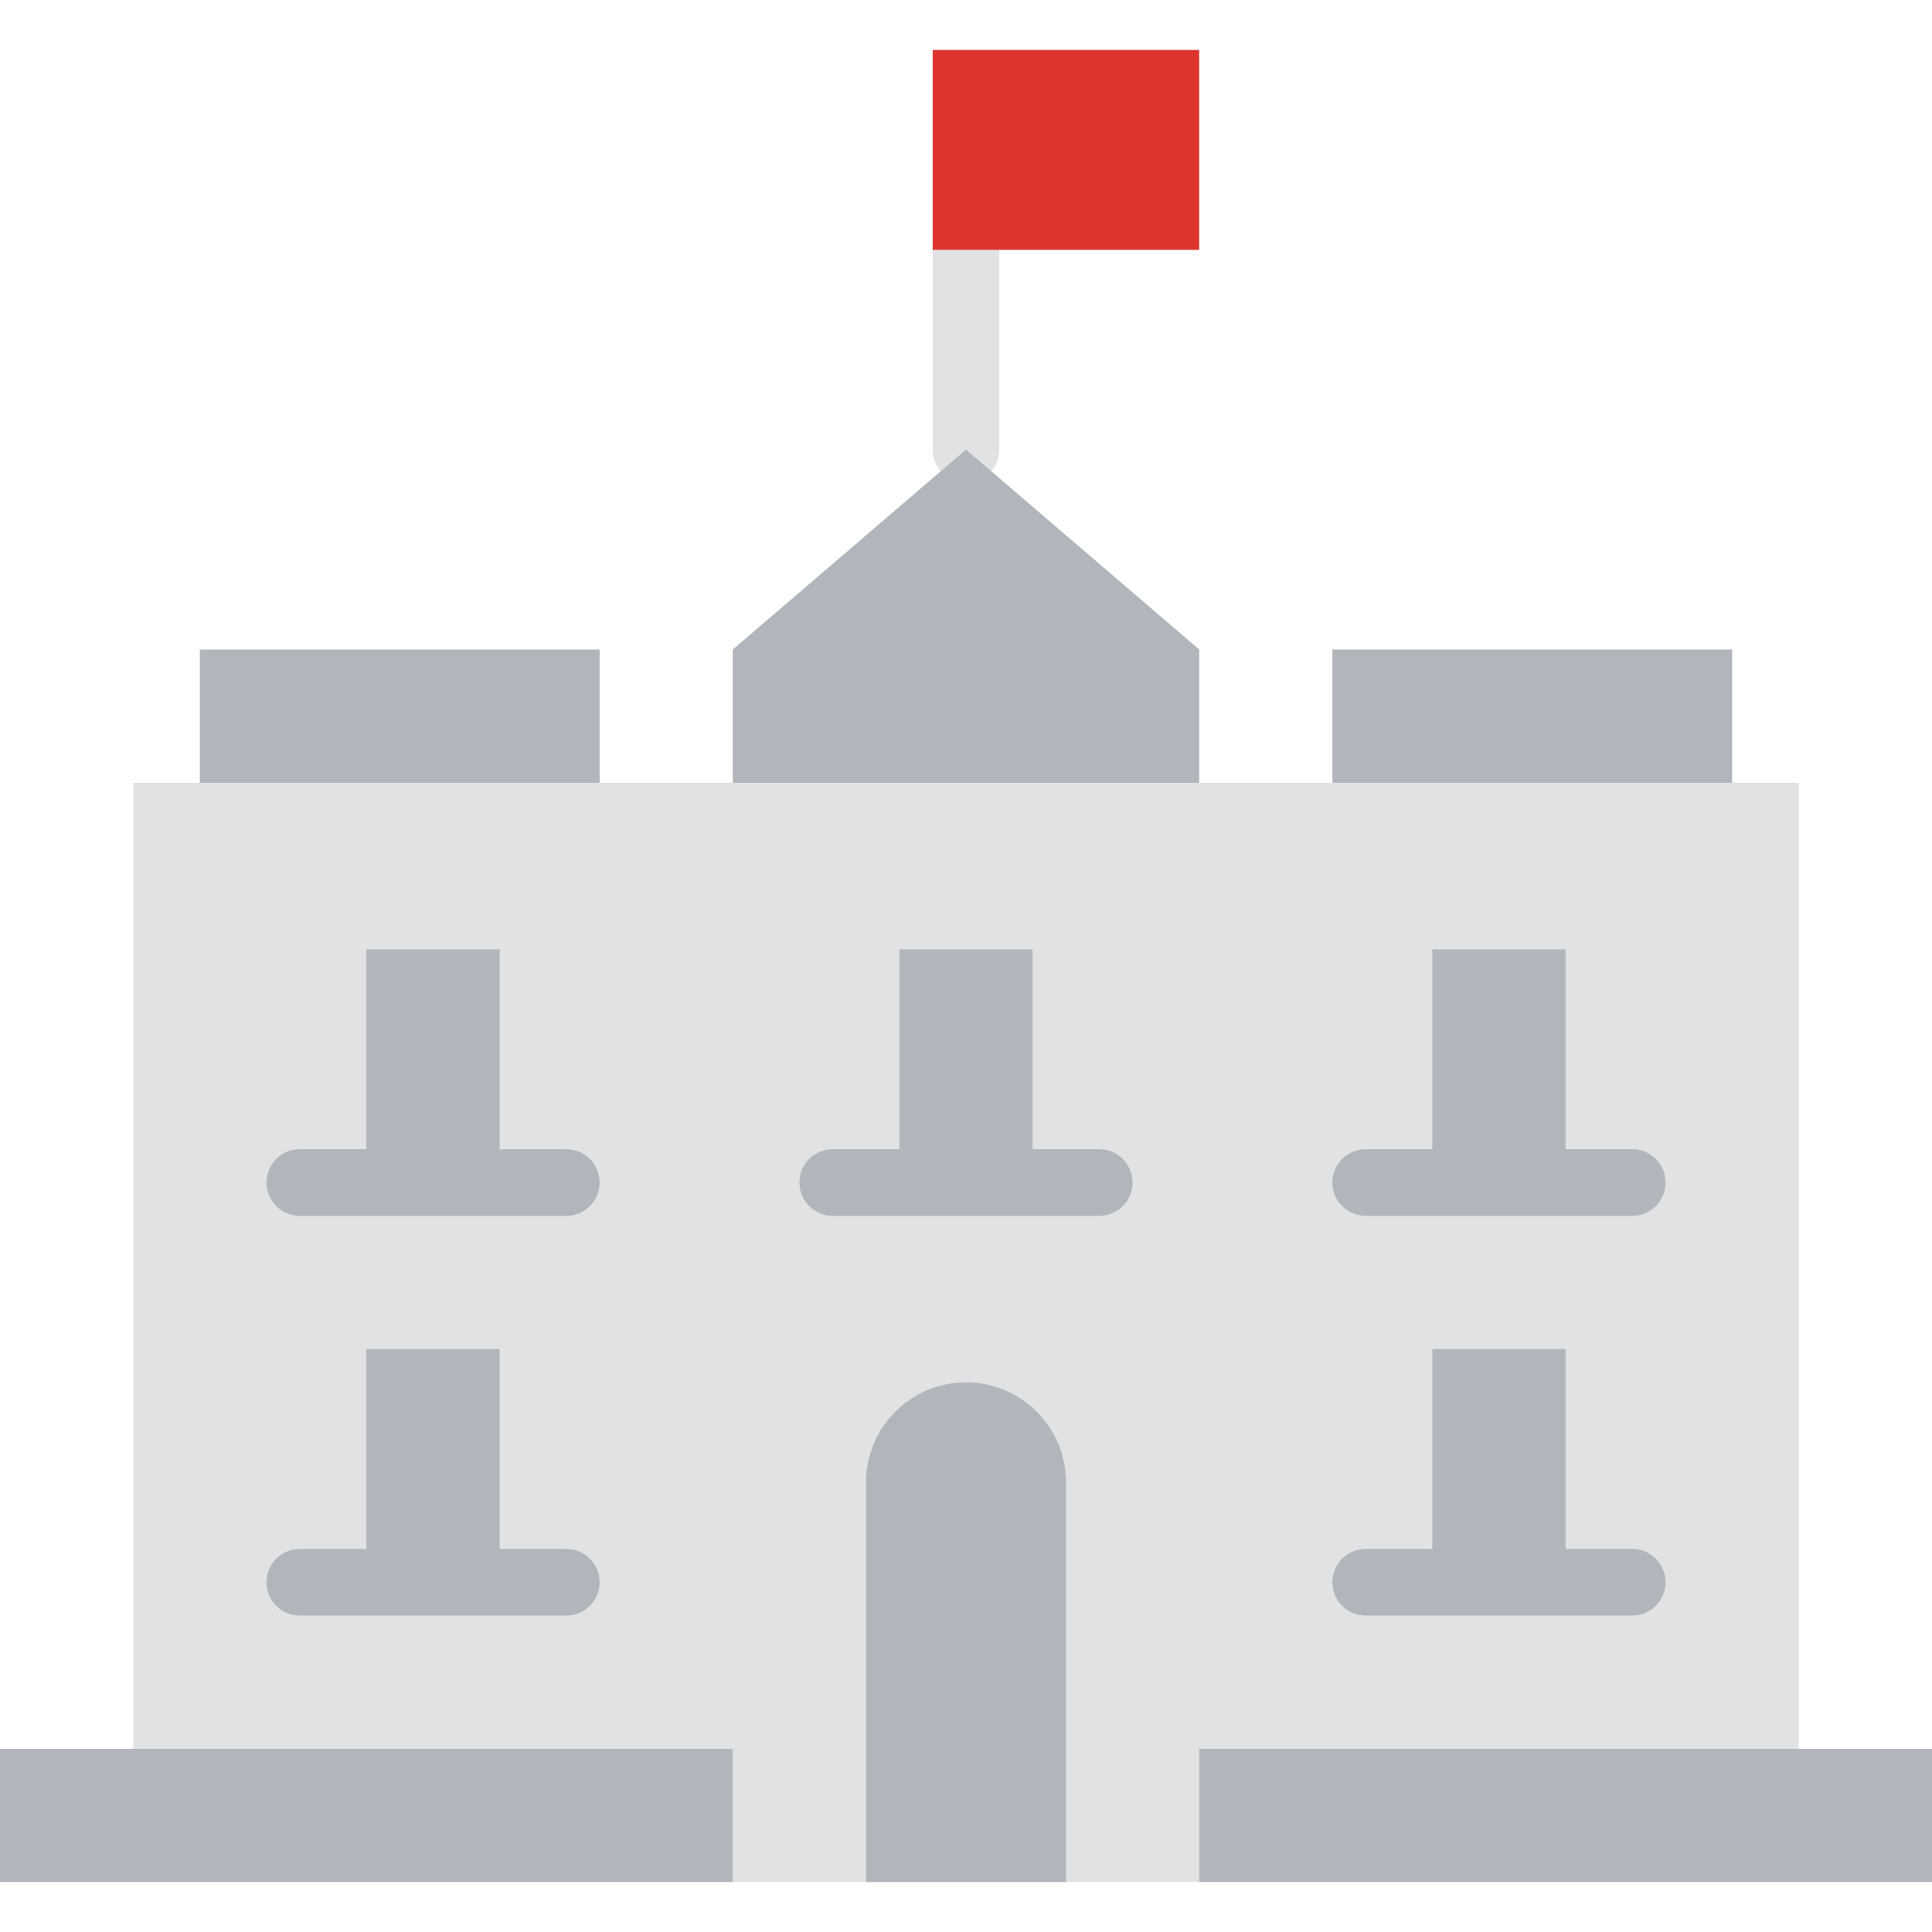 <?xml version="1.0" encoding="iso-8859-1"?>
<!-- Uploaded to: SVG Repo, www.svgrepo.com, Generator: SVG Repo Mixer Tools -->
<svg height="800px" width="800px" version="1.1" id="Layer_1" xmlns="http://www.w3.org/2000/svg" xmlns:xlink="http://www.w3.org/1999/xlink" 
	 viewBox="0 0 512 512" xml:space="preserve">
<g>
	<g>
		<path style="fill:#E0E2E3;" d="M194.21,207.448v-35.31l61.793-52.966l61.793,52.966v35.31h158.897v256H317.797v35.31H194.21
			v-35.31H35.314v-256H194.21z"/>
		<path style="fill:#E0E2E3;" d="M256,128c-4.882,0-8.828-3.955-8.828-8.828V22.069c0-4.873,3.946-8.828,8.828-8.828
			s8.828,3.955,8.828,8.828v97.103C264.828,124.045,260.882,128,256,128"/>
	</g>
	<path style="fill:#DD342E;" d="M247.172,66.207h70.621V13.241h-70.621V66.207z"/>
	<g>
		<path style="fill:#B0B6BB;" d="M97.103,313.379h35.31v-61.793h-35.31V313.379z"/>
		<path style="fill:#B0B6BB;" d="M97.103,419.31h35.31v-61.793h-35.31V419.31z"/>
		<path style="fill:#B0B6BB;" d="M238.345,313.379h35.31v-61.793h-35.31V313.379z"/>
		<path style="fill:#B0B6BB;" d="M379.586,313.379h35.31v-61.793h-35.31V313.379z"/>
		<path style="fill:#B0B6BB;" d="M379.586,419.31h35.31v-61.793h-35.31V419.31z"/>
		<path style="fill:#B0B6BB;" d="M282.483,498.759h-52.966V392.828c0-14.627,11.855-26.483,26.483-26.483
			c14.627,0,26.483,11.855,26.483,26.483V498.759z"/>
		<path style="fill:#B0B6BB;" d="M52.966,207.448h105.931v-35.31H52.966V207.448z"/>
		<path style="fill:#B0B6BB;" d="M353.103,207.448h105.931v-35.31H353.103V207.448z"/>
		<path style="fill:#B0B6BB;" d="M0,498.759h194.207v-35.31H0V498.759z"/>
		<path style="fill:#B0B6BB;" d="M317.793,498.759H512v-35.31H317.793V498.759z"/>
		<path style="fill:#B0B6BB;" d="M150.069,322.207H79.448c-4.882,0-8.828-3.955-8.828-8.828c0-4.873,3.946-8.828,8.828-8.828h70.621
			c4.882,0,8.828,3.955,8.828,8.828C158.897,318.252,154.951,322.207,150.069,322.207"/>
		<path style="fill:#B0B6BB;" d="M150.069,428.138H79.448c-4.882,0-8.828-3.955-8.828-8.828c0-4.873,3.946-8.828,8.828-8.828h70.621
			c4.882,0,8.828,3.955,8.828,8.828C158.897,424.183,154.951,428.138,150.069,428.138"/>
		<path style="fill:#B0B6BB;" d="M432.552,428.138h-70.621c-4.882,0-8.828-3.955-8.828-8.828c0-4.873,3.946-8.828,8.828-8.828
			h70.621c4.882,0,8.828,3.955,8.828,8.828C441.379,424.183,437.433,428.138,432.552,428.138"/>
		<path style="fill:#B0B6BB;" d="M432.552,322.207h-70.621c-4.882,0-8.828-3.955-8.828-8.828c0-4.873,3.946-8.828,8.828-8.828
			h70.621c4.882,0,8.828,3.955,8.828,8.828C441.379,318.252,437.433,322.207,432.552,322.207"/>
		<path style="fill:#B0B6BB;" d="M291.31,322.207H220.69c-4.882,0-8.828-3.955-8.828-8.828c0-4.873,3.946-8.828,8.828-8.828h70.621
			c4.882,0,8.828,3.955,8.828,8.828C300.138,318.252,296.192,322.207,291.31,322.207"/>
		<path style="fill:#B0B6BB;" d="M317.794,207.448v-35.31l-61.793-52.966l-61.793,52.966v35.31H317.794z"/>
	</g>
</g>
</svg>